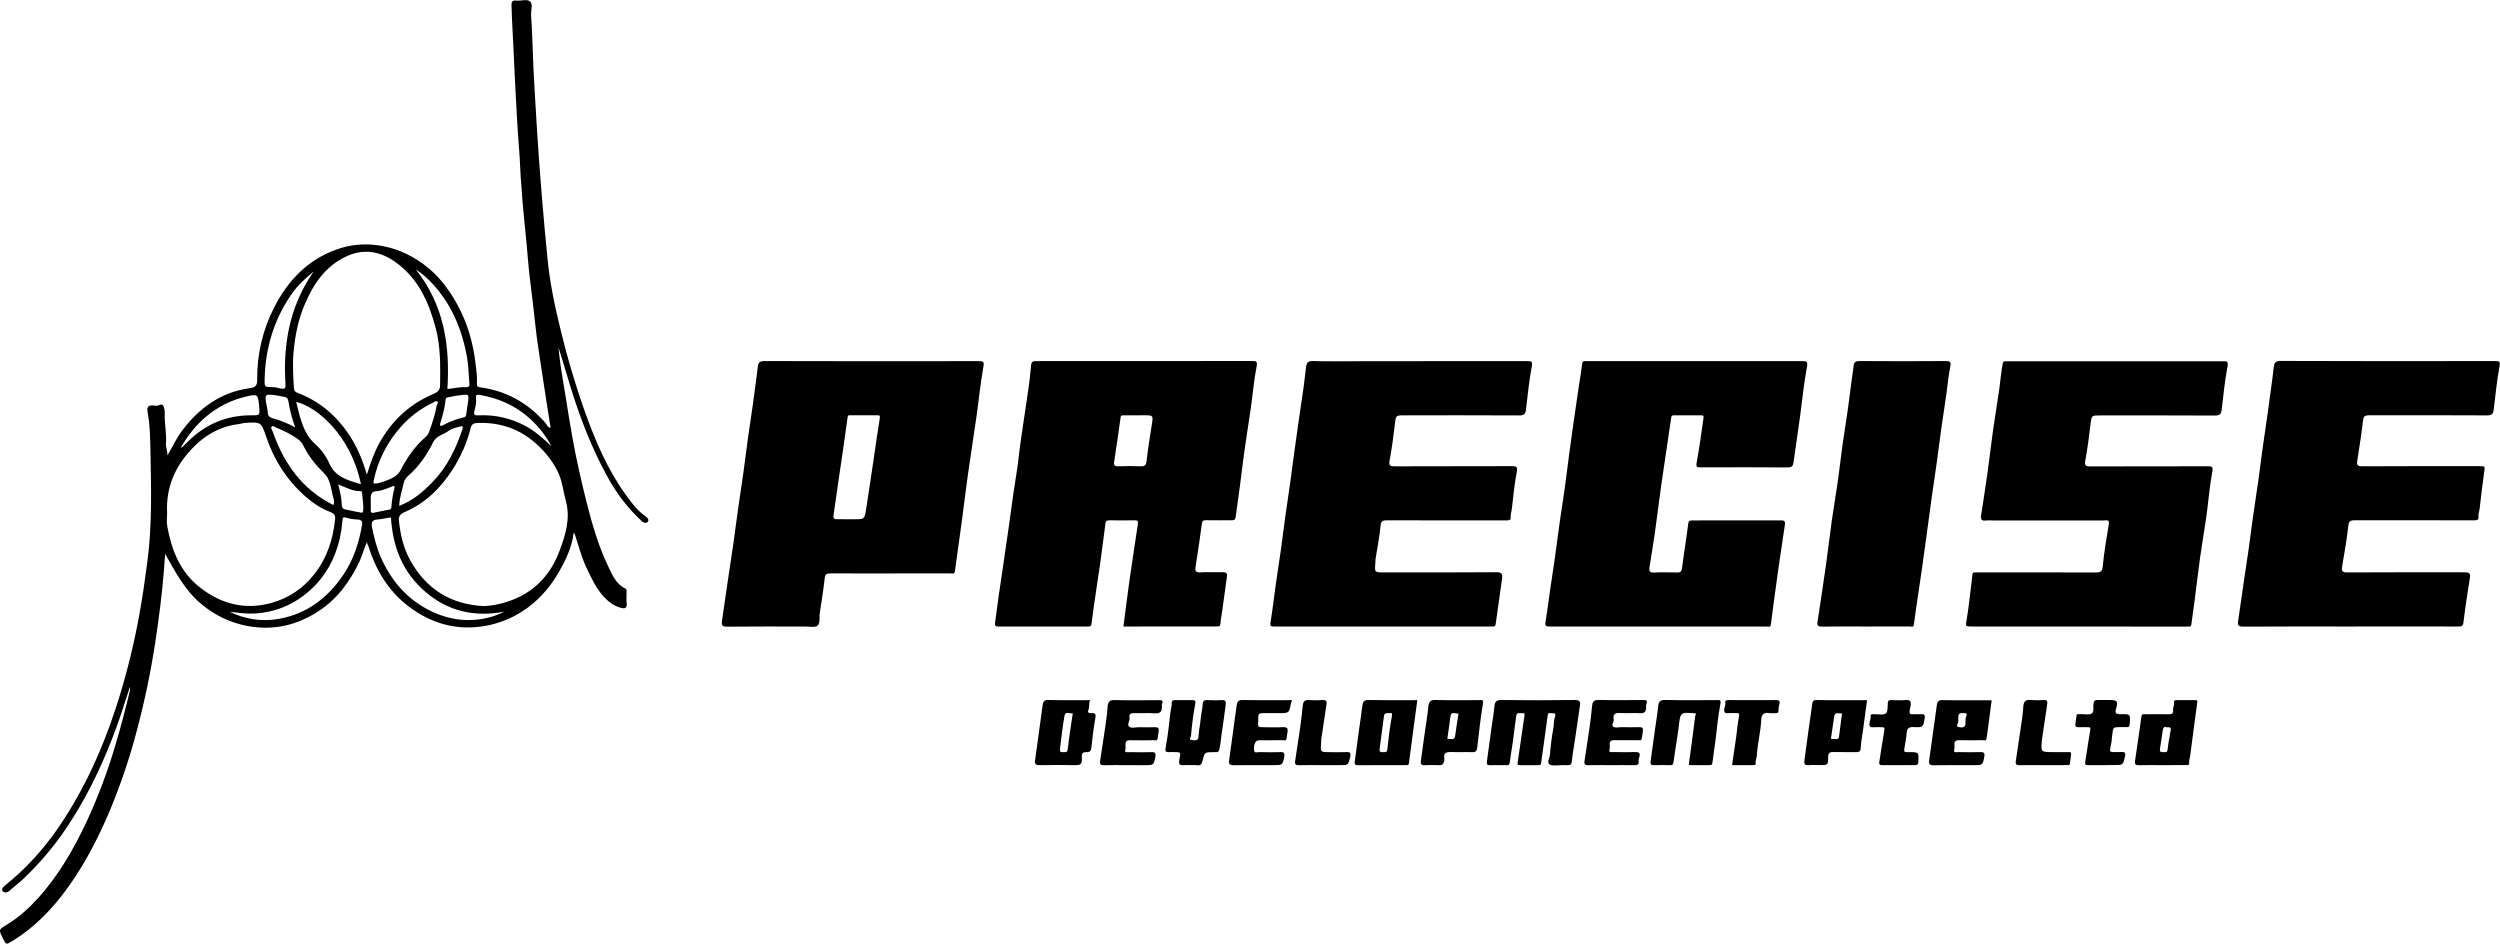 <svg width="2306" height="871" viewBox="0 0 2306 871" fill="none" xmlns="http://www.w3.org/2000/svg">
<g clip-path="url(#clip0_4615_7115)">
<path d="M1036.26 577.89C1038.11 563.69 1039.79 549.77 1041.75 535.89C1044.25 518.27 1046.99 500.69 1049.62 483.09C1049.91 481.2 1049.69 479.93 1047.19 479.96C1039.19 480.07 1031.19 480.01 1023.19 479.96C1021.3 479.96 1019.99 480.43 1019.71 482.59C1018.07 495.24 1016.46 507.89 1014.71 520.51C1012.85 533.6 1010.65 546.65 1008.9 559.75C1008.23 564.75 1007.59 569.8 1006.9 574.82C1006.57 577.14 1006.09 577.91 1003.7 577.91C976.047 577.83 948.4 577.83 920.76 577.91C918.2 577.91 917.52 576.91 917.82 574.66C918.9 566.56 919.93 558.45 921.09 550.35C922.61 539.69 924.24 529.04 925.81 518.35C927.417 507.37 929.007 496.37 930.58 485.35C932.03 475.15 933.35 464.94 934.82 454.74C936.37 443.92 938.37 433.14 939.55 422.28C940.67 411.86 942.31 401.53 943.81 391.17C945.4 380.17 947.14 369.22 948.68 358.23C949.53 352.23 950.26 346.23 950.76 340.16C951.33 333.21 951.34 333.05 958.08 333.05H1017.08C1062.88 333.05 1108.68 333.033 1154.49 333C1158.41 333 1160.14 332.83 1159.07 338.25C1156.57 350.89 1155.53 363.82 1153.72 376.61C1151.87 389.7 1149.72 402.75 1147.87 415.84C1146.36 426.54 1145.16 437.27 1143.74 447.98C1142.46 457.7 1141.03 467.4 1139.74 477.12C1139.37 480.01 1137.44 479.91 1135.38 479.9C1127.72 479.9 1120.06 480 1112.38 479.85C1109.69 479.8 1108.95 480.53 1108.59 483.37C1106.91 496.48 1104.79 509.54 1102.82 522.61C1102.31 525.96 1102.41 528.27 1107.12 527.97C1113.92 527.52 1120.77 527.97 1127.59 527.79C1130.8 527.68 1132.19 528.54 1131.72 531.9C1130.23 542.42 1128.83 552.9 1127.37 563.48C1126.86 567.19 1126.04 570.89 1125.79 574.62C1125.63 576.85 1125.27 577.85 1122.79 577.85C1093.94 577.83 1065.09 577.843 1036.26 577.89ZM1048.82 383.09C1044.82 383.09 1040.82 383.09 1036.82 383.09C1035.42 383.09 1033.98 382.7 1033.65 385.09C1031.77 398.82 1029.73 412.53 1027.65 426.24C1027.19 429.36 1028.44 430.24 1031.49 430.11C1038.49 429.89 1045.49 429.79 1052.43 430.11C1055.94 430.29 1057.24 428.66 1057.54 425.85C1058.82 414.17 1060.68 402.58 1062.54 390.99C1063.81 383.1 1063.48 383.05 1055.23 383.05L1048.82 383.09Z" fill="black"/>
<path d="M529.15 491.48C527.51 504.82 521.99 516.29 515.71 527.31C507.05 542.49 495.61 555.36 480.63 564.66C469.258 571.77 456.476 576.322 443.17 578C420.38 580.94 399.91 575.25 381.33 562.57C360.49 548.35 347.48 528.25 340.04 504.38C339.56 502.84 338.28 501.53 338.7 499.58C335.78 505.66 334.37 512.12 331.52 518.1C327.181 527.408 321.761 536.172 315.37 544.21C306.377 555.361 294.966 564.32 282 570.41C268.525 577.032 253.52 579.916 238.55 578.76C218.707 577.287 199.87 569.448 184.84 556.41C170.14 543.92 161.76 527.41 152.36 510.92C151.77 515.71 151.66 520.53 151.29 525.22C149.53 547.61 146.65 569.83 143.29 592.04C139.077 619.734 133.345 647.175 126.12 674.24C119.656 698.939 111.497 723.163 101.7 746.74C91.45 771.2 79.5 794.65 64.21 816.37C49.68 837 32.74 855.09 10.94 868.24C5.63 871.44 5.68 871.52 2.8 865.82C-1.49 857.32 -1.35 857.55 6.69 852.65C17.39 846.13 26.55 837.9 35.03 828.53C54.27 807.27 68.21 782.81 80.25 757.13C90.604 734.669 99.31 711.484 106.3 687.76C111.3 671.24 115.57 654.58 119.66 637.84C120.038 636.451 120.099 634.996 119.84 633.58C115.84 645.58 112.27 657.4 108.09 668.95C97 699.52 83.57 728.94 66 756.46C53.643 776.094 38.897 794.118 22.1 810.12C17.8 814.18 13.1 817.75 8.64 821.68C6.64 823.51 4.1 823.68 2.58 822.07C1.06 820.46 2.58 818.38 4.24 817.07C11.72 811.068 18.842 804.634 25.57 797.8C42.23 781.08 55.68 761.99 67.57 741.74C85.94 710.54 99.47 677.26 110.12 642.74C117.605 618.32 123.662 593.484 128.26 568.36C131.36 551.64 133.74 534.84 135.94 518.03C140.35 484.39 139.47 450.52 138.78 416.74C138.54 404.5 138.4 392.06 136.09 379.87C135.33 375.82 136.69 373.33 141.39 374.08C141.88 374.16 142.47 373.92 142.87 374.08C145.56 375.41 149.09 371.2 150.72 374.42C151.81 376.58 152.02 379.84 151.96 382.57C151.77 391.37 153.73 400.05 153.08 408.85C152.8 412.62 154.71 416.21 154.39 420.16C159.03 412.51 162.56 404.29 167.99 397.16C183.87 376.29 203.67 361.72 230.32 358.08C235 357.44 237.32 356.17 237.23 350.35C236.927 327.037 242.352 304.006 253.03 283.28C265.75 258.56 284.03 239.46 310.76 230C322.209 225.927 334.444 224.558 346.51 226C363.17 227.89 377.75 234.21 390.89 243.88C404.03 253.55 414.04 266.6 421.89 281.02C431.25 298.12 436.52 316.58 438.7 335.8C439.36 341.64 440.27 347.6 439.92 353.56C439.79 355.8 440.08 356.89 442.92 357.27C466.23 360.34 485.64 371 501.5 388.27C502.554 389.307 503.469 390.477 504.22 391.75C504.568 392.493 505.079 393.148 505.714 393.667C506.349 394.187 507.093 394.557 507.89 394.75C506.75 387.53 505.63 380.53 504.54 373.52C502.967 363.36 501.41 353.197 499.87 343.03C498.24 332.21 496.5 321.41 495.06 310.57C493.81 301.14 492.97 291.67 491.86 282.23C490.62 271.66 489.18 261.12 488.03 250.55C487.15 242.55 486.63 234.55 485.87 226.49C484.59 213.09 483.23 199.71 481.97 186.32C481.55 181.89 481.51 177.46 481.06 173.01C479.88 161.21 479.82 149.29 478.81 137.47C477.41 121.03 476.67 104.57 475.74 88.11C474.97 74.42 474.37 60.73 473.74 47.04C473.08 33.04 472.19 19.04 471.82 4.97C471.73 1.53 472.59 0.12 476.19 0.54C480.6 1.05 486.33 -1.31 489.13 1.54C491.69 4.12 489.6 9.78 489.9 14.06C491 30.06 491.29 46.06 492.03 62.12C492.59 74.12 493.36 86.12 494.03 98.19C494.89 113.81 495.98 129.43 497.03 145.05C497.89 157.68 498.97 170.3 499.95 182.93C501.36 201.1 503.2 219.23 504.9 237.38C507.05 260.5 511.9 283.1 517.43 305.62C523.358 330.091 530.513 354.248 538.87 378C548.62 405.39 559.8 432.11 576.87 455.92C582.33 463.52 587.87 471.08 595.76 476.53C597.52 477.74 598.97 479.76 597.35 481.47C596.03 482.85 593.73 482.32 592.02 480.76C579.108 468.786 568.285 454.739 560 439.2C545.45 412.67 534.71 384.58 525.88 355.72C522.28 343.93 518.88 332.07 515.09 320.26C515.75 325.91 516.25 331.59 517.09 337.21C518.6 347.21 520.32 357.21 521.96 367.15C523.96 379.55 525.86 391.98 528.12 404.34C531.72 424.09 536.12 443.68 541.03 463.14C546.18 483.49 551.96 503.71 561.12 522.65C564.8 530.26 568.12 538.65 576.66 542.78C578.4 543.62 577.9 544.93 577.92 546.13C577.99 549.62 577.63 553.13 578.03 556.61C578.58 561.4 575.8 561.56 572.65 560.68C566.51 558.98 561.51 555.37 557.17 550.68C549.7 542.62 545.17 532.68 540.66 523.02C536.15 513.36 533.56 502.74 530.11 492.55C530 492.28 529.67 492.08 529.15 491.48ZM154.15 473.25C154.15 476.72 153.49 481.16 154.26 485.35C158.26 507.35 165.99 527.48 184.53 541.94C204.26 557.33 226.06 562.82 250.31 556.15C265.741 551.967 279.415 542.928 289.31 530.37C301.57 515.19 307.16 497.76 309.13 478.74C309.52 475 307.8 473.41 304.75 472.3C295.75 469.01 287.98 463.48 280.94 457.22C264.32 442.45 252.76 424.22 245.63 403.17C240.86 389.11 240.8 389.11 225.77 390.12C224.16 390.22 222.59 390.88 220.98 391.05C205.09 392.79 191.48 399.82 180.28 410.65C163 427.36 152.86 447.61 154.12 473.25H154.15ZM446 559.06C449.314 558.934 452.618 558.6 455.89 558.06C485.11 552.59 505.48 536.29 515.98 508.48C521.62 493.53 526.44 478.18 521.89 461.83C519.63 453.7 518.89 445.13 515.52 437.35C511.07 427.16 504.38 418.54 496.27 410.85C480.54 395.93 461.87 389.35 440.4 390.15C437.55 390.25 435.13 390.96 434.28 394.34C430.873 407.931 425.283 420.879 417.73 432.68C406.6 450.21 392.29 464.21 372.95 472.49C369.31 474.05 367.51 476.29 367.95 480.34C369.37 493.23 372.14 505.7 378.56 517.16C393.38 543.52 415.86 557.487 446 559.06ZM338.39 437.79C342.03 426.13 345.77 415.49 351.71 405.58C363.21 386.37 379 372.15 399.56 363.51C403.71 361.77 405.88 359.72 405.93 355.61C406.14 337.98 406.56 320.35 402.01 303.04C395.68 278.93 385.82 256.85 364.9 241.83C350.9 231.83 335.51 228.89 319.19 236.62C300.06 245.62 289.12 261.97 281.19 280.53C275.19 294.53 272.19 309.29 270.79 324.53C269.74 336 270.48 347.25 271.13 358.6C271.26 360.72 272.69 361.69 274.77 362.49C293.82 369.77 308.83 382.06 320.52 398.8C328.72 410.61 334.26 423.48 338.39 437.79ZM211.94 564.31C226.086 571.402 242.166 573.664 257.72 570.75C283.5 566.01 302.72 551.15 316.98 529.75C326.25 515.88 331.28 500.28 333.98 483.88C334.7 479.57 331.62 479.19 328.98 479.13C325.702 479.025 322.453 478.48 319.32 477.51C316.12 476.51 316.19 477.75 315.91 480.14C315.402 485.826 314.554 491.476 313.37 497.06C308.99 515.46 300.37 531.5 286.15 544.31C271.31 557.7 254 565 233.94 565.92C226.53 566.24 219.25 565.15 211.94 564.31ZM465.28 564.18C438.08 569.35 413.69 564.18 392.42 545.93C371.15 527.68 362.3 504.34 360.61 477.26C356.61 477.71 352.69 478.88 348.61 479.13C343.4 479.44 342.17 481.5 343.15 486.29C345.04 495.54 347.21 504.7 351 513.4C360 534.14 373.72 550.91 393.75 561.76C409.7 570.41 426.86 573.93 445 570.85C452.067 569.7 458.91 567.45 465.28 564.18ZM347 446C348.538 445.773 350.058 445.439 351.55 445C358.22 442.49 365.85 440.67 369.33 433.95C375.22 422.56 382.27 412.26 391.84 403.7C393.544 402.376 394.88 400.638 395.72 398.65C398.61 390.54 401.38 382.38 402.86 373.88C403.06 372.74 404.86 371.51 403.29 370.37C401.99 369.45 400.74 370.73 399.64 371.26C388.395 376.591 378.33 384.118 370.04 393.4C357.288 407.517 348.524 424.775 344.65 443.4C344.05 446.29 345 446 347 446ZM332.9 446.61C323.82 401.78 292.3 375.1 273.17 370.72C274.12 374.5 274.99 378.27 276.02 381.99C278.89 392.47 282.41 402.38 291.12 409.99C296.589 414.972 300.948 421.051 303.91 427.83C309.53 440 320.76 443.07 332.93 446.62L332.9 446.61ZM368.26 466.61C380.85 461.8 390.7 453.33 399.81 443.73C412.81 430.03 420.68 413.51 426.59 395.86C427.36 393.56 426.65 392.61 424.27 393.41C420.74 394.6 416.67 395.16 413.87 397.33C409.16 400.97 402.47 401.88 399.52 407.94C393.79 419.71 386.37 430.28 376.52 438.94C374.469 440.623 373.012 442.918 372.36 445.49C371 452.47 368.31 459.21 368.29 466.59L368.26 466.61ZM412.65 358.84C418.65 358.32 423.94 356.73 429.36 357.17C432.21 357.41 433.24 356.4 432.97 353.55C432.21 345.55 432.17 337.42 430.78 329.55C427.71 312.15 422.23 295.55 412.97 280.28C405.91 268.67 394.91 255.61 383.52 248.56C409.75 281.33 415.17 319.09 412.68 358.82L412.65 358.84ZM307.56 465.84C308.81 462.37 307.56 459.64 306.87 457.04C305.13 450.04 304.74 442.32 299.24 436.86C291.96 429.66 285.49 421.99 280.74 412.8C279.52 410.44 278.33 407.8 275.74 405.8C269.29 400.86 262.14 397.46 254.74 394.43C253.44 393.89 251.98 392.25 250.74 393.43C249.3 394.73 250.96 396.43 251.43 397.79C257.17 414.23 264.99 429.4 276.78 442.57C285.478 452.217 295.934 460.118 307.59 465.85L307.56 465.84ZM289.34 250.4C281.99 256.54 274.78 262.9 269.34 270.71C252.73 294.51 244.66 321.16 244.08 350.11C243.94 357 244.08 357 251.19 357.11C252.344 357.091 253.496 357.188 254.63 357.4C264.07 359.6 263.63 359.64 263.15 350.02C262.24 334.388 263.36 318.704 266.48 303.36C270.426 284.338 278.204 266.319 289.34 250.4ZM166.66 412.91C167.196 412.782 167.716 412.594 168.21 412.35C169.88 410.73 171.55 409.1 173.21 407.45C189.41 391.24 208.91 383.02 231.88 383.09C239.75 383.09 239.75 383.09 239.07 375.41C237.98 363.19 237.98 363.2 225.9 366.06C212.871 369.236 200.75 375.375 190.48 384C180.68 392 173.38 401.67 166.66 412.91ZM508.66 411.57C503.451 401.797 496.547 393.028 488.27 385.67C474.9 373.75 459.36 367.1 441.94 364.17C439.85 363.82 438.69 364.53 439.03 366.79C439.64 370.79 438.71 374.88 437.71 378.48C436.32 383.48 438.54 383.23 441.86 383.1C456.314 382.447 470.685 385.621 483.52 392.3C493 397.23 500.9 404.23 508.61 411.57H508.66ZM272.34 394.21C269.455 386.583 267.371 378.678 266.12 370.62C265.76 368.36 265 366.62 262.9 366.23C258.1 365.35 253.36 364.09 248.41 364.05C245.85 364.05 244.91 364.71 244.99 367.39C245.11 371.84 246.72 376.04 246.99 380.39C247.16 383.58 248.73 385.06 251.47 385.8C258.73 387.781 265.735 390.604 272.34 394.21ZM432 368.72C432.1 364.12 432.07 363.82 427.48 364.19C422.774 364.67 418.1 365.422 413.48 366.44C412.59 366.62 411.16 366.9 411.03 368.44C410.42 375.95 408.35 383.13 406.12 390.29C405.63 391.87 405.6 393.8 408.59 392.21C414.48 389.06 420.747 386.674 427.24 385.11C428.68 384.77 429.72 384.29 429.95 382.73C430.61 378.09 431.28 373.4 432 368.72ZM312 446.85C313.35 453.02 314.94 458.29 315.14 463.85C315.21 465.98 315.08 469.15 318.21 469.85C323.11 471 328.07 471.85 333.01 472.85C334.66 473.18 334.87 472.16 335.01 470.85C335.51 465.37 334.27 460.02 334.01 454.6C333.96 453.65 333.53 453.02 332.52 453.03C325.25 453.15 319.08 449.59 312 446.85ZM342 464C342 466.32 342.06 468.64 342 471C341.94 472.9 343 473.32 344.53 473C349.3 472.07 354.04 470.91 358.84 470.14C360.6 469.86 360.9 469.19 361.03 467.65C361.391 461.971 362.289 456.34 363.71 450.83C363.95 450 364.2 449.13 363.6 448.51C362.82 447.71 362.17 448.69 361.45 448.92C356.54 450.52 351.9 452.98 346.53 453.17C343.72 453.27 342.21 455.26 342.04 458.05C341.92 460 342 462 342 464Z" fill="black"/>
<path d="M821.3 528.94C802.81 528.94 784.3 529.01 765.83 528.88C762.34 528.88 761.09 529.72 760.68 533.55C759.5 544.55 757.62 555.55 756.01 566.55C755.96 566.707 755.923 566.867 755.9 567.03C756.09 570.67 756.21 575.65 753.96 577.18C751.31 578.99 746.62 577.9 742.82 577.91C718.66 577.91 694.5 577.79 670.35 578.04C665.84 578.04 665.44 576.23 665.95 572.76C667.61 561.45 669.21 550.13 670.88 538.82C672.76 526.06 674.75 513.31 676.58 500.55C678.09 490.03 679.39 479.47 680.88 468.95C682.41 458.12 684.13 447.31 685.64 436.48C687.15 425.65 688.4 415.06 689.88 404.37C691.34 393.85 693 383.37 694.49 372.86C695.68 364.44 696.75 356 697.85 347.57C698.28 344.32 698.61 341.06 699.04 337.81C699.52 334.26 701.16 333.03 705.14 333.04C770.953 333.22 836.757 333.247 902.55 333.12C906.55 333.12 908.04 333.12 907.08 338.4C904.33 353.51 902.89 368.85 900.73 384.07C898.21 401.86 895.35 419.59 892.86 437.38C890.67 452.93 888.86 468.53 886.75 484.09C884.83 498.35 882.68 512.57 880.83 526.83C880.42 529.98 878.3 528.92 876.78 528.93C860.78 529 844.78 528.93 828.78 528.93L821.3 528.94ZM783.38 478.94H788.38C797.24 478.94 797.38 478.94 798.84 470.06C801.31 454.6 803.52 439.11 805.84 423.63C807.71 411.05 809.43 398.44 811.51 385.89C811.93 383.36 811.23 383.03 809.18 383.03C801.03 383.03 792.88 383.03 784.73 383.03C783.48 383.03 782.11 382.69 781.84 384.77C780.58 394.31 779.22 403.84 777.84 413.37C776.3 424.02 774.71 434.67 773.16 445.32C771.71 455.32 770.3 465.32 768.84 475.32C768.43 478.18 769.62 479.1 772.42 478.93C776.05 478.83 779.72 479 783.38 479V478.94Z" fill="black"/>
<path d="M1529.28 577.89H1430.28C1425.1 577.89 1424.94 577.3 1425.82 572.1C1427.27 563.57 1428.26 554.96 1429.51 546.39C1431.06 535.73 1432.74 525.08 1434.25 514.39C1435.74 503.87 1437.02 493.32 1438.51 482.79C1440.04 471.96 1441.8 461.16 1443.31 450.33C1444.82 439.5 1446.07 428.92 1447.5 418.21C1448.83 408.01 1450.24 397.81 1451.72 387.61C1453.27 376.777 1454.86 365.95 1456.49 355.13C1457.49 348.68 1458.61 342.25 1459.36 335.77C1459.62 333.51 1460.45 332.92 1462.44 333.11C1463.27 333.19 1464.11 333.11 1464.94 333.11C1530.57 333.11 1596.2 333.11 1661.83 333.11C1665.83 333.11 1667.78 332.78 1666.71 338.54C1663.89 353.63 1662.46 368.97 1660.37 384.2C1658.44 398.28 1656.37 412.34 1654.37 426.41C1653.94 429.41 1653.02 431.19 1649.17 431.16C1622.36 430.95 1595.54 431.01 1568.72 431.1C1565 431.1 1564.24 430.65 1565.06 426.37C1567.65 412.75 1569.31 398.95 1571.35 385.22C1571.65 383.22 1570.43 383.1 1568.96 383.1C1560.63 383.1 1552.31 383.18 1543.96 383.1C1541.46 383.1 1541.63 384.46 1541.38 386.24C1538.48 406.24 1535.38 426.29 1532.51 446.33C1530.34 461.55 1528.51 476.82 1526.39 492.03C1524.93 502.37 1523.12 512.66 1521.53 523.03C1521.06 526.03 1521.09 528.4 1525.58 528.14C1532.72 527.73 1539.9 527.93 1547.06 528.08C1550.25 528.15 1551.14 527 1551.54 523.8C1553.24 510.19 1555.54 496.65 1557.24 483.05C1557.61 480.1 1558.9 480.05 1561.05 480.05C1588.37 480.05 1615.68 480.11 1643.05 480C1646.14 480 1646.81 481.24 1646.42 483.82C1644.5 496.74 1642.53 509.66 1640.66 522.58C1639.19 532.78 1637.83 542.98 1636.44 553.19C1635.44 560.81 1634.36 568.42 1633.44 576.05C1633.11 578.84 1631.1 577.91 1629.69 577.92C1618.86 577.99 1608.04 577.92 1597.21 577.92L1529.28 577.89Z" fill="black"/>
<path d="M1309.85 333.14C1342.66 333.14 1375.48 333.14 1408.29 333.09C1412.2 333.09 1413.92 332.91 1412.87 338.33C1410.37 351.33 1409.17 364.56 1407.59 377.71C1407.14 381.47 1405.96 383.23 1401.59 383.2C1366.28 383 1330.97 383.09 1295.65 383.09C1287.56 383.09 1287.55 383.09 1286.65 390.98C1285.31 402.51 1283.81 413.98 1281.65 425.41C1280.96 429.1 1282.29 430.15 1286.12 430.14C1322.26 429.98 1358.41 430.14 1394.55 429.97C1398.98 429.97 1399.97 430.66 1399.03 435.54C1396.93 446.44 1395.89 457.54 1394.62 468.61C1394.29 471.54 1393.28 474.33 1393.44 477.39C1393.59 480.29 1391.04 479.99 1389.05 479.99H1364.57C1336.08 479.99 1307.57 480.05 1279.12 479.93C1275.25 479.93 1273.84 480.72 1273.42 485.08C1272.42 495.3 1270.42 505.41 1268.82 515.56C1268.62 516.87 1268.71 518.21 1268.6 519.56C1267.92 527.97 1267.91 527.97 1276.6 527.97C1311.24 527.97 1345.89 528.11 1380.53 527.82C1385.62 527.82 1386.01 529.89 1385.53 533.62C1383.53 547.53 1381.53 561.43 1379.65 575.35C1379.4 577.23 1378.93 578.07 1377.01 577.93C1375.85 577.85 1374.68 577.93 1373.51 577.93H1177.61C1170.91 577.93 1171.27 577.99 1172.34 571.41C1174.05 560.92 1175.18 550.34 1176.67 539.82C1178.2 528.99 1179.94 518.19 1181.46 507.36C1182.94 496.83 1184.2 486.27 1185.66 475.74C1187.12 465.21 1188.8 454.42 1190.3 443.74C1191.48 435.32 1192.5 426.88 1193.66 418.46C1195.07 408.087 1196.52 397.727 1198.02 387.38C1199.53 376.88 1201.16 366.38 1202.62 355.88C1203.43 350.04 1203.93 344.16 1204.73 338.32C1205.2 334.85 1206.38 332.86 1210.92 333.01C1224.92 333.48 1238.92 333.18 1252.92 333.18L1309.85 333.14Z" fill="black"/>
<path d="M2168.32 577.89C2135.17 577.89 2102.02 577.79 2068.88 578C2064.06 578 2063.88 576.1 2064.48 572.39C2066.19 561.39 2067.67 550.39 2069.28 539.39C2070.84 528.73 2072.51 518.08 2074.02 507.39C2075.51 496.87 2076.8 486.32 2078.29 475.8C2079.82 464.97 2081.56 454.17 2083.08 443.33C2084.56 432.81 2085.82 422.25 2087.28 411.72C2088.74 401.19 2090.42 390.39 2091.92 379.72C2093.42 369.05 2094.83 358.34 2096.25 347.64C2096.68 344.39 2096.85 341.1 2097.42 337.88C2097.99 334.66 2099.13 332.88 2103.42 332.93C2169.38 333.156 2235.34 333.193 2301.3 333.04C2305.21 333.04 2306.46 333.17 2305.52 338.14C2303.09 351.14 2301.83 364.37 2300.24 377.52C2299.8 381.2 2298.91 383.19 2294.37 383.16C2259.06 382.95 2223.75 383.04 2188.44 383.04C2179.83 383.04 2180.18 383.04 2179.17 391.78C2177.9 402.78 2176.01 413.78 2174.38 424.73C2173.88 428.04 2173.91 430.14 2178.63 430.11C2214.63 429.89 2250.63 429.99 2286.56 429.99C2292.56 429.99 2292.23 429.99 2291.38 435.78C2289.78 446.78 2288.5 457.85 2287.26 468.91C2286.95 471.68 2285.78 474.29 2286.13 477.2C2286.38 479.31 2284.77 479.98 2282.84 479.94C2280.91 479.9 2278.84 479.94 2276.84 479.94C2242.02 479.94 2207.21 479.99 2172.4 479.88C2168.28 479.88 2166.52 480.4 2166.02 485.39C2164.76 497.87 2162.33 510.23 2160.37 522.64C2159.85 525.95 2159.92 528.04 2164.63 528.01C2200.63 527.79 2236.63 527.89 2272.56 527.89C2278.49 527.89 2278.94 528.76 2278.03 534.37C2275.92 547.43 2273.88 560.51 2272.37 573.64C2271.97 577.18 2271.12 577.94 2267.78 577.92C2245.78 577.77 2223.78 577.84 2201.78 577.84L2168.32 577.89Z" fill="black"/>
<path d="M1917.29 577.89H1819.35C1812.64 577.89 1812.93 577.94 1814.07 571.37C1815.46 563.37 1816.33 555.18 1817.37 547.06C1818.1 541.38 1818.78 535.69 1819.37 529.99C1819.52 528.52 1820.08 527.92 1821.5 527.99C1822.92 528.06 1824.16 527.99 1825.5 527.99C1861.31 527.99 1897.12 527.94 1932.93 528.06C1937.23 528.06 1939.1 527.56 1939.58 522.31C1940.78 509.31 1943.05 496.43 1945.18 483.54C1945.94 478.98 1943 480.07 1940.75 480.06C1906.44 480.06 1872.13 480.06 1837.81 480.06C1835.81 479.926 1833.81 479.943 1831.81 480.11C1827.81 480.73 1826.81 478.83 1827.38 475.34C1829.38 462.27 1831.44 449.21 1833.27 436.11C1835.1 423.01 1836.56 409.82 1838.41 396.7C1840.21 383.93 1842.41 371.22 1844.19 358.45C1845.19 350.84 1845.85 343.18 1847.26 335.6C1847.63 333.6 1848.32 333.09 1850.07 333.21C1850.9 333.26 1851.74 333.21 1852.57 333.21C1918.37 333.21 1984.16 333.21 2049.95 333.21C2053.68 333.21 2055.71 332.75 2054.61 338.37C2052.07 351.37 2050.91 364.59 2049.31 377.74C2048.87 381.43 2047.84 383.33 2043.37 383.31C2008.06 383.1 1972.75 383.19 1937.44 383.19C1929.31 383.19 1929.26 383.19 1928.36 391.02C1927.03 402.54 1925.47 414.02 1923.36 425.45C1922.71 429 1923.81 430.26 1927.76 430.24C1963.76 430.07 1999.76 430.17 2035.69 430.1C2039.69 430.1 2041.69 429.75 2040.58 435.53C2038.04 448.84 2037.09 462.45 2035.22 475.89C2033.44 488.66 2031.16 501.36 2029.38 514.13C2027.5 527.58 2025.99 541.13 2024.25 554.55C2023.33 561.68 2022.17 568.78 2021.32 575.91C2021.09 577.8 2020.17 578 2018.7 577.99C2015.54 577.99 2012.38 577.99 2009.21 577.99L1917.29 577.89Z" fill="black"/>
<path d="M1720.85 577.89C1707.35 577.89 1693.85 577.77 1680.37 577.98C1676.86 577.98 1676 576.72 1676.45 573.67C1679.1 556.08 1681.84 538.49 1684.34 520.87C1686.2 507.75 1687.62 494.57 1689.48 481.45C1691.28 468.69 1693.48 455.98 1695.31 443.21C1696.84 432.52 1697.97 421.78 1699.46 411.08C1700.92 400.57 1702.68 390.08 1704.16 379.6C1705.67 368.91 1707.01 358.2 1708.43 347.5C1708.88 344.09 1709.43 340.7 1709.82 337.29C1710.21 333.88 1711.82 333.01 1715.25 333.04C1741.74 333.233 1768.23 333.233 1794.71 333.04C1799.17 333.04 1799.79 334.11 1798.89 338.46C1797.21 346.61 1796.56 354.96 1795.38 363.22C1793.83 374.05 1792.11 384.85 1790.59 395.69C1789.11 406.21 1787.84 416.77 1786.38 427.3C1784.9 437.98 1783.25 448.63 1781.75 459.3C1780.25 469.97 1778.85 480.69 1777.4 491.38C1775.98 501.75 1774.6 512.12 1773.12 522.48C1771.6 533.15 1769.96 543.8 1768.41 554.48C1767.41 561.6 1766.28 568.71 1765.41 575.85C1765.03 579.03 1762.78 577.85 1761.29 577.85C1747.83 577.93 1734.34 577.89 1720.85 577.89Z" fill="black"/>
<path d="M1439.11 705.9C1435.81 705.75 1431.77 706.71 1429.38 705.16C1426.5 703.27 1429.38 699.39 1429.65 696.41C1430.26 688.085 1431.32 679.799 1432.84 671.59C1433.54 668.06 1432.94 664.37 1434.44 660.94C1434.94 659.79 1435.01 657.53 1432.59 657.94C1430.84 658.21 1428.04 656.2 1427.59 659.94C1426.3 669.66 1424.93 679.37 1423.59 689.08C1422.92 693.94 1422.13 698.78 1421.59 703.66C1421.41 705.52 1420.59 705.8 1419.03 705.79C1413.37 705.79 1407.71 705.79 1402.03 705.79C1399.7 705.79 1399.59 705.06 1399.95 702.79C1402.2 688.42 1404.07 674 1406.22 659.62C1406.54 657.47 1405.22 657.81 1404.22 657.89C1402.11 658.06 1399.09 656.7 1398.57 660.24C1397.43 668.17 1396.57 676.14 1395.47 684.08C1394.57 690.55 1393.36 696.97 1392.58 703.45C1392.33 705.55 1391.43 705.82 1389.73 705.81C1384.57 705.81 1379.4 705.66 1374.24 705.81C1371.45 705.9 1371.24 704.33 1371.52 702.36C1372.9 691.994 1374.31 681.627 1375.76 671.26C1376.66 664.79 1377.81 658.35 1378.42 651.85C1378.82 647.65 1379.85 645.62 1384.83 645.69C1407.5 645.99 1430.15 645.99 1452.78 645.69C1457.49 645.64 1457.86 647.52 1457.29 651.24C1455.6 662.24 1454.07 673.24 1452.46 684.24C1451.59 690.24 1450.39 696.16 1449.88 702.16C1449.57 705.73 1447.77 705.99 1445.04 705.81C1443.04 705.68 1441.04 705.81 1439.04 705.81L1439.11 705.9Z" fill="black"/>
<path d="M1307.33 645.82C1305.72 657.82 1304.15 669.45 1302.6 681.06C1301.6 688.67 1300.52 696.28 1299.6 703.91C1299.36 705.91 1298.1 705.75 1296.79 705.75C1281.98 705.75 1267.17 705.75 1252.36 705.81C1249.59 705.81 1249.36 704.37 1249.62 702.38C1251 692.02 1252.41 681.66 1253.84 671.3C1254.75 664.67 1255.84 658.06 1256.56 651.41C1256.97 647.77 1257.73 645.6 1262.36 645.7C1277.33 646 1292.29 645.82 1307.33 645.82ZM1282 657.77C1279.33 657.9 1277 657.31 1276.62 660.23C1275.25 670.23 1273.91 680.26 1272.62 690.32C1272.37 692.21 1272.39 694.14 1275.27 693.78C1277.17 693.54 1279.35 694.71 1279.72 690.99C1280.72 680.93 1282 670.87 1283.81 660.92C1284.4 657.81 1283.76 657.55 1282 657.77Z" fill="black"/>
<path d="M1564.45 658.36C1564.19 658.206 1563.91 658.081 1563.62 657.99C1549.77 656.83 1550.01 656.85 1548.41 670.55C1547.14 681.41 1545.06 692.17 1543.64 703.01C1543.3 705.63 1542.19 705.82 1540.15 705.79C1535.32 705.71 1530.48 705.61 1525.66 705.79C1522.81 705.91 1522.18 704.63 1522.51 702.24C1523.94 691.866 1525.38 681.503 1526.81 671.15C1527.69 664.84 1528.81 658.56 1529.42 652.22C1529.79 647.89 1530.6 645.52 1535.94 645.65C1551.75 646.05 1567.58 645.8 1583.41 645.78C1586.09 645.78 1587.7 645.26 1586.83 649.66C1584.7 660.39 1583.88 671.38 1582.46 682.25C1581.53 689.38 1580.38 696.48 1579.53 703.62C1579.31 705.5 1578.43 705.74 1576.95 705.73C1571.29 705.73 1565.62 705.73 1559.95 705.73C1558.82 705.73 1557.55 706.26 1557.95 703.73C1560.04 689.48 1561.73 675.18 1563.59 660.9C1563.79 660.027 1564.08 659.177 1564.45 658.36Z" fill="black"/>
<path d="M1837.11 646.06C1835.84 655.66 1834.62 665.06 1833.37 674.4C1833.07 676.66 1832.65 678.91 1832.37 681.17C1832.05 683.63 1830.14 682.72 1828.87 682.74C1821.72 682.83 1814.57 682.95 1807.42 682.74C1800.27 682.53 1803.69 688.37 1802.65 691.26C1801.37 694.83 1805.15 693.68 1806.91 693.72C1813.56 693.86 1820.23 693.98 1826.91 693.72C1830.45 693.57 1830.82 695.26 1830.33 697.9C1828.86 705.8 1828.84 705.79 1820.4 705.79C1808.1 705.79 1795.78 705.62 1783.48 705.89C1779.54 705.98 1779.05 704.31 1779.48 701.2C1781.82 684.393 1784.15 667.583 1786.48 650.77C1786.92 647.61 1787.78 645.64 1791.9 645.77C1805.7 646.09 1819.51 645.89 1833.31 645.9C1834.53 645.84 1835.83 646 1837.11 646.06ZM1810.63 657.81C1807.56 657.31 1806.03 658.73 1806.36 662.25C1806.49 663.559 1806.42 664.88 1806.16 666.17C1805.77 667.92 1803.77 670.17 1807.16 670.69C1809.58 671.11 1812.6 671.56 1812.97 667.69C1813.18 665.41 1812.7 662.86 1813.56 660.88C1815.1 657.35 1813 657.83 1810.63 657.81Z" fill="black"/>
<path d="M1005.44 645.82C1004.05 649.03 1005.26 652.13 1003.89 654.99C1002.98 656.9 1004.27 658.08 1006.47 657.81C1010.99 657.25 1010.93 659.28 1010.24 663.06C1008.68 671.56 1007.73 680.189 1006.79 688.789C1006.44 691.989 1005.85 694.109 1001.92 693.789C996.74 693.419 997.98 698.21 997.97 700.43C997.97 705.17 995.97 705.869 991.92 705.789C980.94 705.576 969.96 705.576 958.98 705.789C955.38 705.869 954.27 704.72 954.75 701.3C957.13 684.3 959.43 667.3 961.75 650.36C962.16 647.36 963.18 645.569 966.97 645.659C979.63 645.999 992.27 645.82 1005.44 645.82ZM989.54 657.89C986.77 658.56 982.73 655.69 981.92 660.17C980.13 670.17 979.06 680.17 977.77 690.24C977.54 692.04 977.38 694.14 980.33 693.76C982.18 693.52 984.43 694.85 984.86 691.08C986.1 680.11 987.9 669.21 989.54 657.89Z" fill="black"/>
<path d="M1722.16 645.83C1720.87 655.43 1719.58 664.46 1718.45 673.52C1717.73 679.19 1716.45 684.78 1716.29 690.52C1716.29 692.59 1714.92 693.86 1712.29 693.8C1705.29 693.61 1698.29 693.88 1691.29 693.67C1687.74 693.57 1686.29 694.54 1686.29 698.4C1686.29 705.72 1685.99 705.72 1678.84 705.72C1675.34 705.72 1671.84 705.49 1668.36 705.79C1664.88 706.09 1663.97 704.66 1664.36 701.55C1666.72 684.4 1668.99 667.25 1671.49 650.13C1671.76 648.24 1671.73 645.64 1675.37 645.69C1690.92 646 1706.37 645.83 1722.16 645.83ZM1688.84 681.47C1695.72 682.06 1696 681.94 1696.43 678.6C1697.3 671.78 1698.17 664.957 1699.06 658.13C1692.17 657.53 1692.24 657.54 1691.4 663.89C1690.64 669.68 1689.72 675.45 1688.84 681.47Z" fill="black"/>
<path d="M1347.47 693.77C1346.14 693.77 1344.8 693.77 1343.47 693.77C1340.33 693.85 1336.89 693.19 1334.11 694.25C1330.74 695.54 1332.94 699.6 1332.05 702.37C1331.16 705.14 1330.18 705.91 1327.49 705.8C1323 705.62 1318.49 705.57 1314.02 705.8C1311.02 705.97 1310.23 704.67 1310.6 702.02C1311.69 694.1 1312.75 686.17 1313.86 678.25C1315.08 669.52 1316.58 660.83 1317.49 652.08C1317.95 647.65 1319 645.52 1324.16 645.67C1337.62 646.07 1351.1 645.8 1364.58 645.8C1366.87 645.8 1368.58 645.12 1367.83 649.25C1365.56 662.61 1364.21 676.12 1362.6 689.59C1362.25 692.5 1361.16 694.02 1357.94 693.8C1354.47 693.6 1351 693.77 1347.47 693.77ZM1335 681.49C1342 682.04 1341.89 682.02 1342.62 676.07C1343.35 670.12 1344.42 664.25 1345.34 658.34C1338.34 657.13 1338.23 657.27 1337.53 663.45C1336.86 669.41 1335.88 675.34 1335 681.49Z" fill="black"/>
<path d="M1994.25 705.76C1987.1 705.76 1979.94 705.63 1972.79 705.82C1969.79 705.91 1968.92 704.82 1969.32 702.1C1971.32 688.38 1973.41 674.67 1975.25 660.93C1975.62 658.15 1977.34 658.85 1978.81 658.84C1985.97 658.78 1993.12 658.72 2000.27 658.84C2002.99 658.84 2004.66 658.63 2004.41 655.18C2004.24 652.8 2005.66 650.45 2005.33 647.91C2005.09 646 2006.38 645.81 2007.85 645.81C2013.51 645.81 2019.18 645.81 2024.85 645.81C2026.69 645.81 2027.04 646.01 2026.71 648.31C2024.36 664.48 2022.44 680.71 2020.27 696.9C2019.97 699.16 2019.14 701.33 2019.27 703.69C2019.43 706.5 2017.2 705.69 2015.73 705.69C2008.56 705.8 2001.41 705.76 1994.25 705.76ZM1998.52 670.89C1996.39 669.89 1995.29 671.29 1994.93 673.59C1994.03 679.37 1993.16 685.156 1992.32 690.95C1992 693.08 1992.92 694.11 1995.1 693.76C1996.77 693.49 1999.03 694.86 1999.4 691.38C2000.03 685.38 2001.25 679.52 2002.25 673.59C2002.72 670.81 2001.06 670.6 1998.52 670.89Z" fill="black"/>
<path d="M1098 705.76C1096 705.614 1094 705.614 1092 705.76C1087.21 706.46 1087.24 703.57 1087.9 700.39C1089.26 693.72 1089.33 693.73 1082.9 693.72C1081.57 693.72 1080.23 693.63 1078.9 693.72C1075.09 694.05 1074.48 693.16 1075.29 688.98C1077.29 678.42 1078.37 667.65 1079.61 656.98C1079.95 654.05 1081 651.26 1080.79 648.21C1080.64 646.02 1082.55 645.77 1084.34 645.78C1089.5 645.78 1094.66 645.85 1099.81 645.78C1101.88 645.78 1103.03 646.28 1102.6 648.56C1100.73 658.516 1099.4 668.563 1098.6 678.66C1098.49 680.11 1095.94 682.23 1099.46 682.66C1101.97 682.99 1105.34 683.49 1105.46 679.66C1105.72 673.9 1107.12 668.32 1107.56 662.66C1107.89 658.41 1109.08 654.26 1109.31 650.09C1109.54 645.92 1111.14 645.58 1114.44 645.77C1118.59 646.035 1122.76 646.035 1126.91 645.77C1130.2 645.54 1131 646.93 1130.61 649.77C1129.47 658.01 1128.54 666.29 1127.18 674.5C1126.28 679.97 1126.05 685.5 1124.8 690.95C1124.26 693.35 1123.48 693.95 1121.35 693.77C1120.68 693.735 1120.02 693.735 1119.35 693.77C1111.23 693.77 1111.12 693.77 1109.29 701.56C1108.56 704.66 1107.48 706.48 1103.86 705.82C1101.91 705.632 1099.95 705.612 1098 705.76Z" fill="black"/>
<path d="M1486.56 705.76C1479.4 705.76 1472.24 705.64 1465.08 705.82C1462.23 705.89 1461.08 704.99 1461.53 702.17C1463.14 691.52 1464.8 680.87 1466.3 670.17C1467.17 664.01 1467.95 657.83 1468.48 651.63C1468.81 647.7 1469.77 645.55 1474.48 645.63C1487.96 645.96 1501.48 645.78 1514.94 645.71C1517.82 645.71 1520.41 645.41 1518.53 649.71C1518.1 650.71 1518.53 652.03 1518.41 653.17C1518.03 656.17 1516.99 658.1 1513.19 657.87C1506.88 657.5 1500.53 657.98 1494.19 657.7C1490.04 657.51 1487.68 658.5 1488.44 663.14C1488.43 663.306 1488.43 663.474 1488.44 663.64C1489.03 665.94 1485.99 668.5 1487.95 670.15C1489.91 671.8 1493.08 670.68 1495.71 670.73C1501.2 670.83 1506.71 670.9 1512.19 670.73C1514.94 670.64 1515.77 671.73 1515.42 674.21C1515.07 676.69 1514.78 679.08 1514.32 681.48C1513.95 683.48 1512.23 682.73 1511.07 682.74C1503.74 682.81 1496.42 682.83 1489.07 682.74C1482.38 682.68 1485.81 688.33 1484.67 691.12C1483.26 694.56 1486.97 693.67 1488.82 693.7C1495.31 693.81 1501.82 693.94 1508.3 693.7C1512.47 693.53 1513.2 695.16 1511.96 698.7C1511.54 699.77 1511.36 700.923 1511.45 702.07C1511.94 705.42 1510.25 705.87 1507.45 705.8C1500.55 705.65 1493.55 705.76 1486.56 705.76Z" fill="black"/>
<path d="M1039.62 705.76C1032.46 705.76 1025.3 705.62 1018.14 705.83C1015.14 705.92 1014.33 704.68 1014.73 702.04C1016.34 691.39 1018.02 680.75 1019.55 670.09C1020.4 664.09 1021.28 658.09 1021.63 652.09C1021.9 647.5 1023.29 645.59 1028.35 645.74C1041.83 646.11 1055.35 645.92 1068.81 645.82C1071.61 645.82 1073.33 646.02 1071.81 649.41C1071.62 650.223 1071.6 651.067 1071.74 651.89C1071.74 656.18 1070.27 658.34 1065.34 657.97C1058.88 657.49 1052.34 657.97 1045.87 657.81C1042.87 657.75 1041.18 658.81 1041.87 661.81C1042.56 664.81 1039.23 668.26 1041.48 670.19C1043.73 672.12 1047.56 670.71 1050.7 670.78C1055.52 670.89 1060.36 670.95 1065.18 670.78C1067.97 670.67 1069.23 671.53 1068.78 674.39C1068.43 676.65 1068.04 678.9 1067.78 681.17C1067.48 683.64 1065.58 682.77 1064.31 682.78C1057.15 682.87 1049.99 682.99 1042.83 682.78C1035.67 682.57 1039.09 688.41 1038.06 691.31C1036.79 694.86 1040.57 693.71 1042.33 693.75C1048.99 693.9 1055.66 694.03 1062.33 693.75C1065.95 693.59 1066.19 695.4 1065.71 697.98C1064.23 705.83 1064.2 705.82 1055.71 705.82L1039.62 705.76Z" fill="black"/>
<path d="M1191.79 645.82C1191.39 646.709 1191.06 647.624 1190.79 648.56C1189.08 657.81 1189.09 657.81 1179.56 657.81C1174.56 657.81 1169.56 657.89 1164.56 657.81C1161.87 657.75 1160.42 658.67 1160.62 661.53C1160.69 662.528 1160.69 663.531 1160.62 664.53C1160.1 670.83 1160.09 670.83 1166.74 670.83C1172.4 670.83 1178.07 671.06 1183.74 670.74C1187.3 670.55 1188.09 672.07 1187.64 675.07C1187.33 677.16 1186.98 679.26 1186.64 681.35C1186.21 683.67 1184.3 682.75 1183.02 682.77C1175.86 682.86 1168.7 682.77 1161.54 682.83C1158.13 682.83 1156.54 685.91 1156.68 691.4C1156.8 695.32 1159.68 693.68 1161.42 693.73C1168.08 693.91 1174.75 693.97 1181.42 693.73C1184.64 693.62 1185.04 695.13 1184.65 697.63C1184.65 697.8 1184.65 697.96 1184.57 698.12C1182.95 705.78 1182.95 705.78 1174.43 705.78C1162.27 705.78 1150.11 705.64 1137.96 705.87C1134.35 705.94 1133.26 704.78 1133.74 701.37C1136.11 684.37 1138.42 667.37 1140.74 650.37C1141.15 647.37 1142.26 645.66 1146.02 645.73C1161.11 646 1176.25 645.82 1191.79 645.82Z" fill="black"/>
<path d="M1940.65 705.76C1935.83 705.76 1931 705.69 1926.18 705.76C1924.11 705.76 1923.02 705.26 1923.38 702.97C1924.93 693.15 1926.38 683.3 1928.04 673.5C1928.4 671.5 1928.04 670.75 1926.04 670.77C1923.04 670.77 1920.04 670.66 1917.04 670.77C1914.76 670.88 1914.04 669.86 1914.33 667.77C1914.67 665.17 1915.05 662.58 1915.39 659.99C1915.54 658.9 1916.32 658.76 1917.18 658.72C1917.84 658.72 1918.51 658.72 1919.18 658.72C1922.66 658.63 1926.82 659.72 1929.41 658.12C1931.84 656.66 1930.49 652.07 1931.07 648.9C1931.65 645.73 1932.9 645.65 1935.24 645.71C1938.9 645.8 1942.56 645.71 1946.24 645.71C1952.76 645.71 1953.88 646.86 1951.97 653.19C1950.74 657.27 1951.05 658.88 1955.81 658.78C1965.33 658.59 1965.26 658.78 1964.38 668.09C1964.21 669.96 1963.75 670.81 1961.79 670.7C1959.83 670.59 1958.13 670.7 1956.3 670.7C1949.15 670.7 1949.08 670.7 1948.37 677.64C1948.05 682.035 1947.41 686.401 1946.44 690.7C1945.92 692.7 1946.63 693.83 1948.97 693.7C1951.31 693.57 1953.97 693.88 1956.45 693.63C1960.45 693.21 1960.82 695.15 1960.02 698.36C1958.19 705.65 1958.25 705.66 1950.15 705.66L1940.65 705.76Z" fill="black"/>
<path d="M1751.15 705.76C1746.15 705.76 1741.15 705.68 1736.15 705.76C1733.97 705.81 1733.1 705.06 1733.45 702.88C1735.01 693.06 1736.45 683.22 1738.14 673.42C1738.51 671.3 1737.93 670.74 1736.01 670.76C1733.18 670.81 1730.34 670.59 1727.53 670.81C1724.72 671.03 1724.19 669.61 1724.38 667.25C1724.57 664.89 1725.86 662.88 1725.46 660.47C1725.24 659.16 1726.22 658.8 1727.35 658.8H1728.84C1732.48 658.69 1736.99 659.8 1739.47 658.07C1741.41 656.71 1741.12 651.79 1741.3 648.43C1741.43 646.03 1742.49 645.76 1744.4 645.79C1748.9 645.86 1753.4 646.1 1757.88 645.73C1761.77 645.41 1762.83 646.82 1762.47 650.47C1762.3 652.15 1761.73 653.65 1761.47 655.25C1761.08 657.51 1761.47 659.14 1764.47 658.85C1766.94 658.6 1769.47 659.03 1771.95 658.75C1775.63 658.32 1775.75 660.47 1775.28 662.98C1773.8 670.79 1773.74 671.04 1765.28 670.68C1761.11 670.5 1759.1 671.42 1758.74 675.9C1758.33 681.08 1757.22 686.22 1756.44 691.38C1756.19 693.02 1756.87 693.88 1758.63 693.76C1759.46 693.76 1760.29 693.76 1761.12 693.76C1769.97 693.82 1769.78 693.81 1769.5 702.39C1769.4 705.48 1768.17 705.87 1765.62 705.79C1760.8 705.66 1756 705.76 1751.15 705.76Z" fill="black"/>
<path d="M1884.46 705.76C1877.3 705.76 1870.14 705.65 1862.99 705.82C1860.26 705.88 1858.92 705.17 1859.36 702.25C1860.96 691.6 1862.58 680.96 1864.09 670.25C1864.95 664.25 1865.94 658.25 1866.26 652.25C1866.52 647.42 1867.99 645.1 1873.26 645.69C1877.25 646.026 1881.27 646.026 1885.26 645.69C1888.13 645.53 1888.73 646.89 1888.38 649.25C1886.81 659.916 1885.23 670.566 1883.64 681.2C1883.54 681.85 1883.45 682.5 1883.4 683.2C1882.53 693.74 1882.53 693.74 1893.26 693.74C1897.92 693.74 1902.58 693.74 1907.26 693.74C1908.64 693.74 1910.57 693.25 1910.36 695.74C1910.1 698.67 1909.78 701.6 1909.27 704.5C1908.93 706.5 1907.14 705.5 1905.98 705.74C1905.81 705.755 1905.65 705.755 1905.48 705.74L1884.46 705.76Z" fill="black"/>
<path d="M1219.13 705.76C1212.13 705.76 1205.13 705.63 1198.13 705.82C1195.24 705.9 1194.2 704.92 1194.62 702.14C1196.23 691.49 1197.88 680.86 1199.39 670.2C1200.26 664.05 1201.03 657.87 1201.56 651.68C1201.9 647.77 1202.82 645.25 1207.61 645.74C1211.76 646.06 1215.93 646.06 1220.08 645.74C1222.97 645.58 1224.02 646.62 1223.6 649.41C1221.99 660.077 1220.39 670.724 1218.82 681.35C1218.62 682.65 1218.7 683.99 1218.6 685.35C1217.91 693.78 1217.91 693.78 1226.6 693.78C1231.93 693.78 1237.26 693.97 1242.6 693.72C1245.67 693.57 1245.84 695.14 1245.6 697.37C1245.55 697.691 1245.47 698.009 1245.38 698.32C1243.67 705.77 1243.67 705.77 1235.62 705.77L1219.13 705.76Z" fill="black"/>
<path d="M1597.66 705.76C1599 696.63 1600.28 688.25 1601.46 679.85C1602.34 673.53 1602.77 667.13 1604.06 660.85C1604.66 657.95 1603.77 657.73 1601.56 657.76C1599.06 657.658 1596.56 657.681 1594.07 657.83C1590.61 658.23 1590.17 656.44 1590.47 653.71C1590.67 651.92 1591.85 650.35 1591.47 648.42C1591.04 646.03 1592.47 645.76 1594.47 645.76C1609.13 645.81 1623.79 645.88 1638.47 645.76C1641.6 645.76 1641.9 647.34 1641.36 649.44C1640.72 651.308 1640.42 653.276 1640.48 655.25C1640.68 657.25 1639.81 657.93 1637.89 657.84C1635.97 657.75 1633.83 658.14 1631.89 657.76C1626.78 656.76 1624.76 659.32 1624.57 663.83C1624.09 674.99 1621.12 685.83 1620.5 696.97C1620.36 699.45 1619.06 701.68 1619.36 704.26C1619.56 705.99 1617.93 705.75 1616.83 705.75C1610.52 705.77 1604.21 705.76 1597.66 705.76Z" fill="black"/>
</g>
<defs>
<clipPath id="clip0_4615_7115">
<rect width="2305.79" height="870.43" fill="white"/>
</clipPath>
</defs>
</svg>
